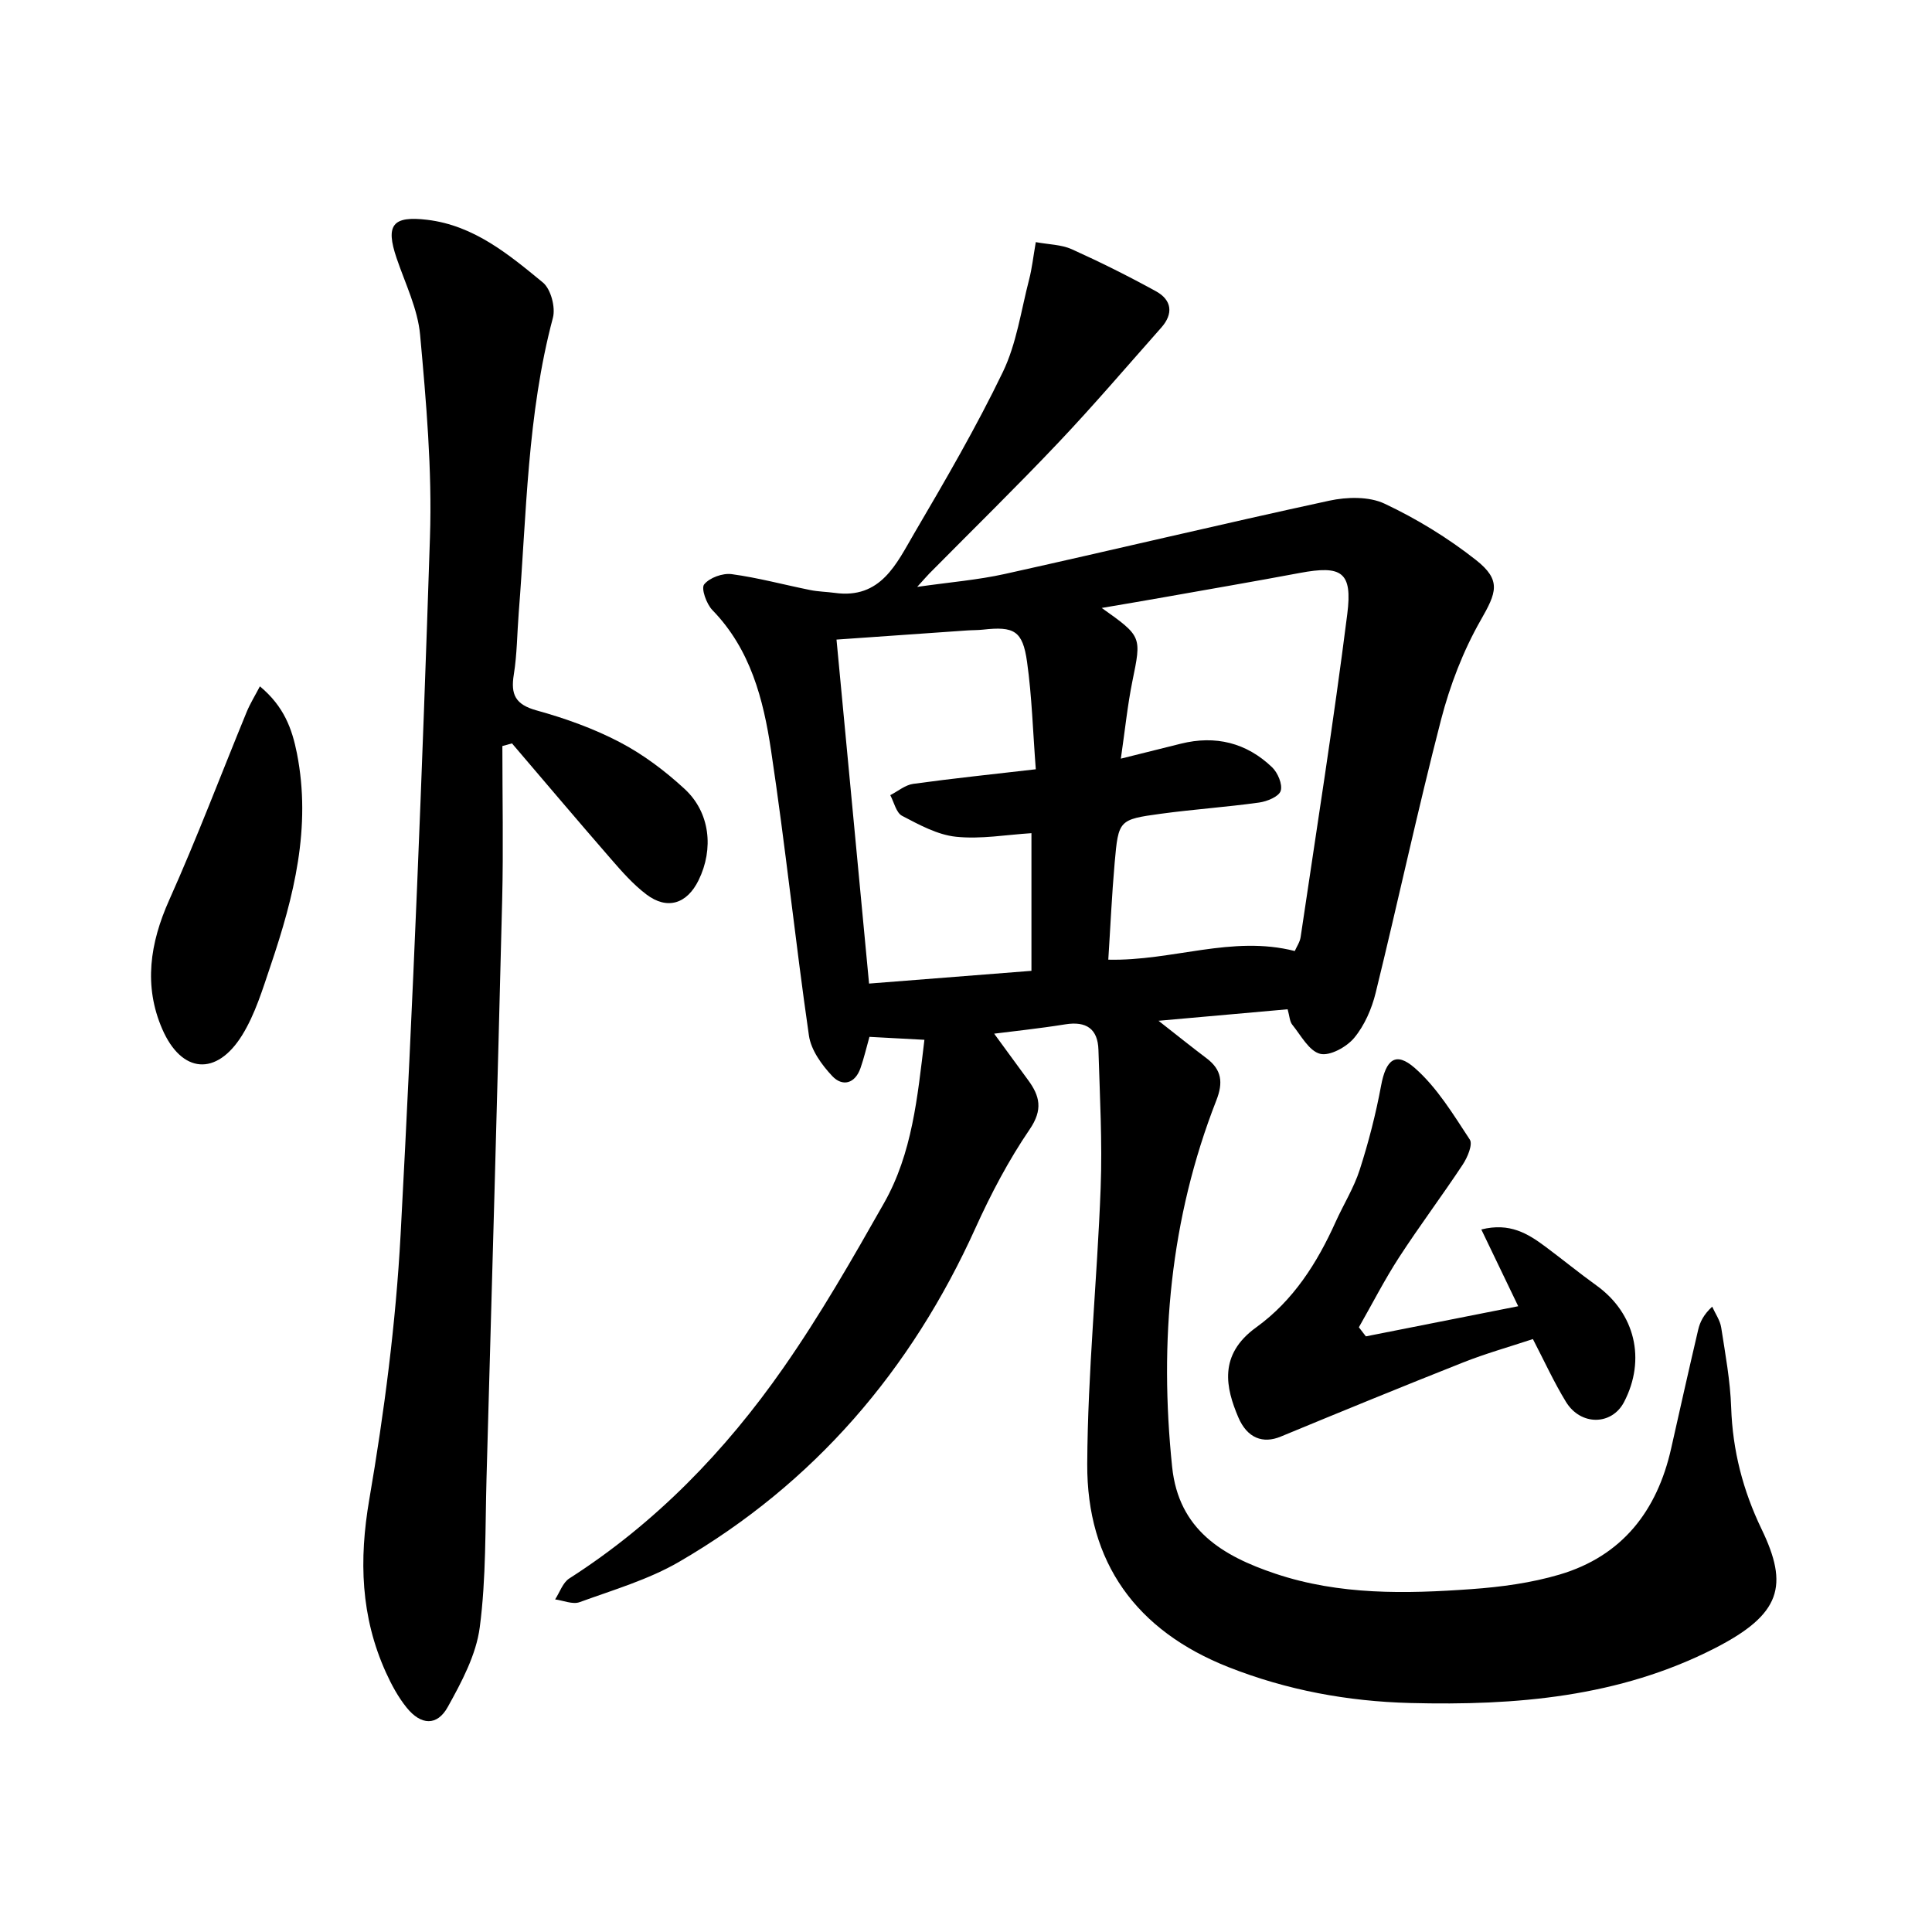 <svg enable-background="new 0 0 400 400" viewBox="0 0 400 400" xmlns="http://www.w3.org/2000/svg"><path d="m191.39 215.28c-4.19-.23-7.63-.41-11.38-.61-.64 2.27-1.13 4.4-1.85 6.46-1.14 3.27-3.75 3.9-5.86 1.65-2.17-2.31-4.39-5.38-4.82-8.38-2.84-19.66-4.89-39.44-7.85-59.09-1.58-10.51-4.24-20.88-12.13-28.99-1.24-1.27-2.38-4.5-1.71-5.33 1.12-1.39 3.84-2.37 5.69-2.12 5.47.74 10.84 2.2 16.26 3.29 1.67.34 3.4.36 5.09.59 9.54 1.33 12.78-6.06 16.44-12.31 6.43-10.96 12.85-21.99 18.36-33.42 2.84-5.89 3.77-12.72 5.44-19.16.59-2.27.84-4.63 1.38-7.73 2.69.5 5.29.5 7.45 1.47 5.92 2.67 11.75 5.58 17.44 8.71 3.29 1.81 3.64 4.65 1.08 7.53-7.04 7.94-13.93 16.02-21.22 23.72-8.75 9.24-17.85 18.14-26.8 27.19-.54.55-1.03 1.14-2.51 2.76 6.84-.98 12.57-1.44 18.12-2.67 22.42-4.97 44.76-10.32 67.21-15.18 3.65-.79 8.22-.9 11.44.62 6.67 3.14 13.12 7.09 18.92 11.66 5.34 4.21 4.24 6.76.98 12.47-3.64 6.37-6.36 13.48-8.21 20.61-4.85 18.75-8.91 37.71-13.53 56.52-.81 3.31-2.3 6.75-4.44 9.33-1.57 1.9-5.06 3.82-7.07 3.31-2.3-.59-3.97-3.82-5.76-6.03-.54-.67-.56-1.78-.96-3.19-8.62.77-17.19 1.53-26.73 2.38 3.79 2.97 6.83 5.41 9.94 7.76 3.15 2.37 3.48 5.02 2.03 8.72-9.58 24.49-11.85 49.9-9.15 75.9 1.35 12.99 10.4 18.42 21.39 22.1 13.27 4.45 26.93 4.17 40.58 3.19 6.14-.44 12.38-1.28 18.26-3.02 12.92-3.83 20.17-13.15 23.08-26.09 1.85-8.22 3.69-16.44 5.61-24.63.38-1.6 1.13-3.11 2.89-4.74.64 1.44 1.64 2.83 1.87 4.34.85 5.49 1.87 11 2.06 16.54.3 8.91 2.44 17.18 6.3 25.19 5.63 11.68 4.1 17.59-9.67 24.64-19.81 10.14-41.25 11.91-63.07 11.35-12.97-.34-25.51-2.65-37.61-7.42-19.15-7.55-29.37-21.71-29.27-42.08.1-19.06 2.06-38.1 2.78-57.16.36-9.5-.18-19.05-.46-28.57-.13-4.35-2.51-5.98-6.87-5.28-5.6.9-11.26 1.48-14.72 1.93 1.84 2.52 4.41 6.05 7 9.57 2.47 3.34 3.13 6.16.36 10.23-4.36 6.39-8.02 13.35-11.22 20.42-13.31 29.44-33.38 52.87-61.35 69.12-6.35 3.69-13.64 5.82-20.62 8.36-1.43.52-3.36-.34-5.07-.57.96-1.47 1.59-3.48 2.94-4.34 17.83-11.42 32.29-26.36 44.29-43.56 7.63-10.92 14.29-22.55 20.87-34.16 5.84-10.31 6.92-21.89 8.36-33.8zm40.67-58.21c5.11-1.28 8.77-2.19 12.43-3.1 7.17-1.78 13.57-.2 18.88 4.88 1.18 1.13 2.21 3.56 1.78 4.9-.39 1.19-2.82 2.18-4.47 2.41-6.76.94-13.58 1.4-20.34 2.32-8.7 1.19-8.78 1.3-9.56 10.13-.59 6.71-.89 13.44-1.32 20.08 13.29.31 25.6-5.12 38.61-1.79.39-.9 1.06-1.85 1.21-2.88 3.3-22.29 6.83-44.55 9.66-66.9 1.11-8.75-1.18-10.12-9.86-8.49-9.34 1.75-18.71 3.36-28.07 5.02-4.05.72-8.1 1.4-12.91 2.22 8.36 5.93 8.24 5.91 6.34 15.21-.99 4.9-1.5 9.91-2.38 15.99zm-18.51 15.43c-5.19.32-10.48 1.28-15.62.74-3.85-.4-7.62-2.48-11.16-4.33-1.23-.64-1.66-2.81-2.45-4.28 1.58-.81 3.09-2.11 4.75-2.34 8.27-1.14 16.58-2 25.38-3.02-.6-7.77-.8-15.06-1.81-22.24-.91-6.46-2.68-7.39-9.13-6.67-1.1.12-2.22.09-3.33.17-8.84.61-17.67 1.24-26.99 1.89 2.25 23.76 4.47 47.21 6.74 71.22 11.51-.9 22.33-1.75 33.62-2.64 0-9.72 0-18.9 0-28.5z"/><path d="m104.01 154.46c0 10.61.22 21.22-.04 31.82-.99 39.9-2.12 79.8-3.24 119.7-.29 10.32-.06 20.73-1.4 30.93-.75 5.72-3.76 11.34-6.63 16.51-2.2 3.96-5.53 3.79-8.47.17-1.78-2.19-3.17-4.77-4.34-7.35-5.2-11.51-5.59-23.23-3.44-35.76 3.11-18.13 5.5-36.5 6.49-54.86 2.58-48.11 4.51-96.26 6.08-144.41.46-13.93-.78-27.96-2.04-41.88-.49-5.39-3.08-10.61-4.86-15.86-2.35-6.9-.86-8.83 6.35-7.96 9.67 1.17 16.85 7.16 23.93 12.98 1.65 1.36 2.65 5.15 2.07 7.32-5.33 20.02-5.45 40.6-7.07 61.01-.34 4.28-.34 8.61-1.02 12.83-.68 4.16.33 6.22 4.7 7.43 5.92 1.64 11.84 3.75 17.27 6.6 4.84 2.53 9.37 5.95 13.4 9.67 5.27 4.87 6.06 12.4 2.89 18.88-2.41 4.93-6.51 6.22-10.83 2.94-2.75-2.09-5.1-4.77-7.38-7.4-6.87-7.9-13.63-15.9-20.43-23.86-.66.19-1.33.37-1.99.55z"/><path d="m282.79 276.68c10.58-2.09 21.16-4.18 31.54-6.24-2.65-5.5-5.08-10.56-7.64-15.89 5.9-1.48 9.64.86 13.25 3.54 3.56 2.65 7 5.47 10.6 8.06 7.98 5.74 10.29 15.32 5.7 24.13-2.53 4.85-8.97 4.96-12.03-.05-2.47-4.04-4.45-8.38-6.84-12.99-4.96 1.64-9.81 3-14.47 4.85-12.63 5-25.21 10.16-37.76 15.35-3.63 1.5-6.91.36-8.77-4.02-2.54-5.99-4.21-12.89 3.72-18.61 7.67-5.54 12.6-13.3 16.44-21.83 1.63-3.62 3.79-7.06 4.99-10.81 1.83-5.69 3.33-11.52 4.42-17.4 1-5.38 3-7.14 6.98-3.65 4.61 4.04 7.96 9.61 11.39 14.82.65 1-.48 3.68-1.45 5.15-4.29 6.49-8.97 12.72-13.21 19.25-3.02 4.66-5.55 9.63-8.31 14.46.48.64.97 1.26 1.45 1.88z"/><path d="m53.81 142.1c4.98 4.15 6.65 8.75 7.67 13.89 3.01 15.27-.63 29.66-5.44 43.89-1.67 4.93-3.21 10.09-5.91 14.45-5.29 8.53-12.53 7.96-16.54-1.28-3.88-8.94-2.55-17.78 1.43-26.68 5.75-12.84 10.73-26.02 16.08-39.04.7-1.68 1.68-3.26 2.71-5.23z"/></svg>